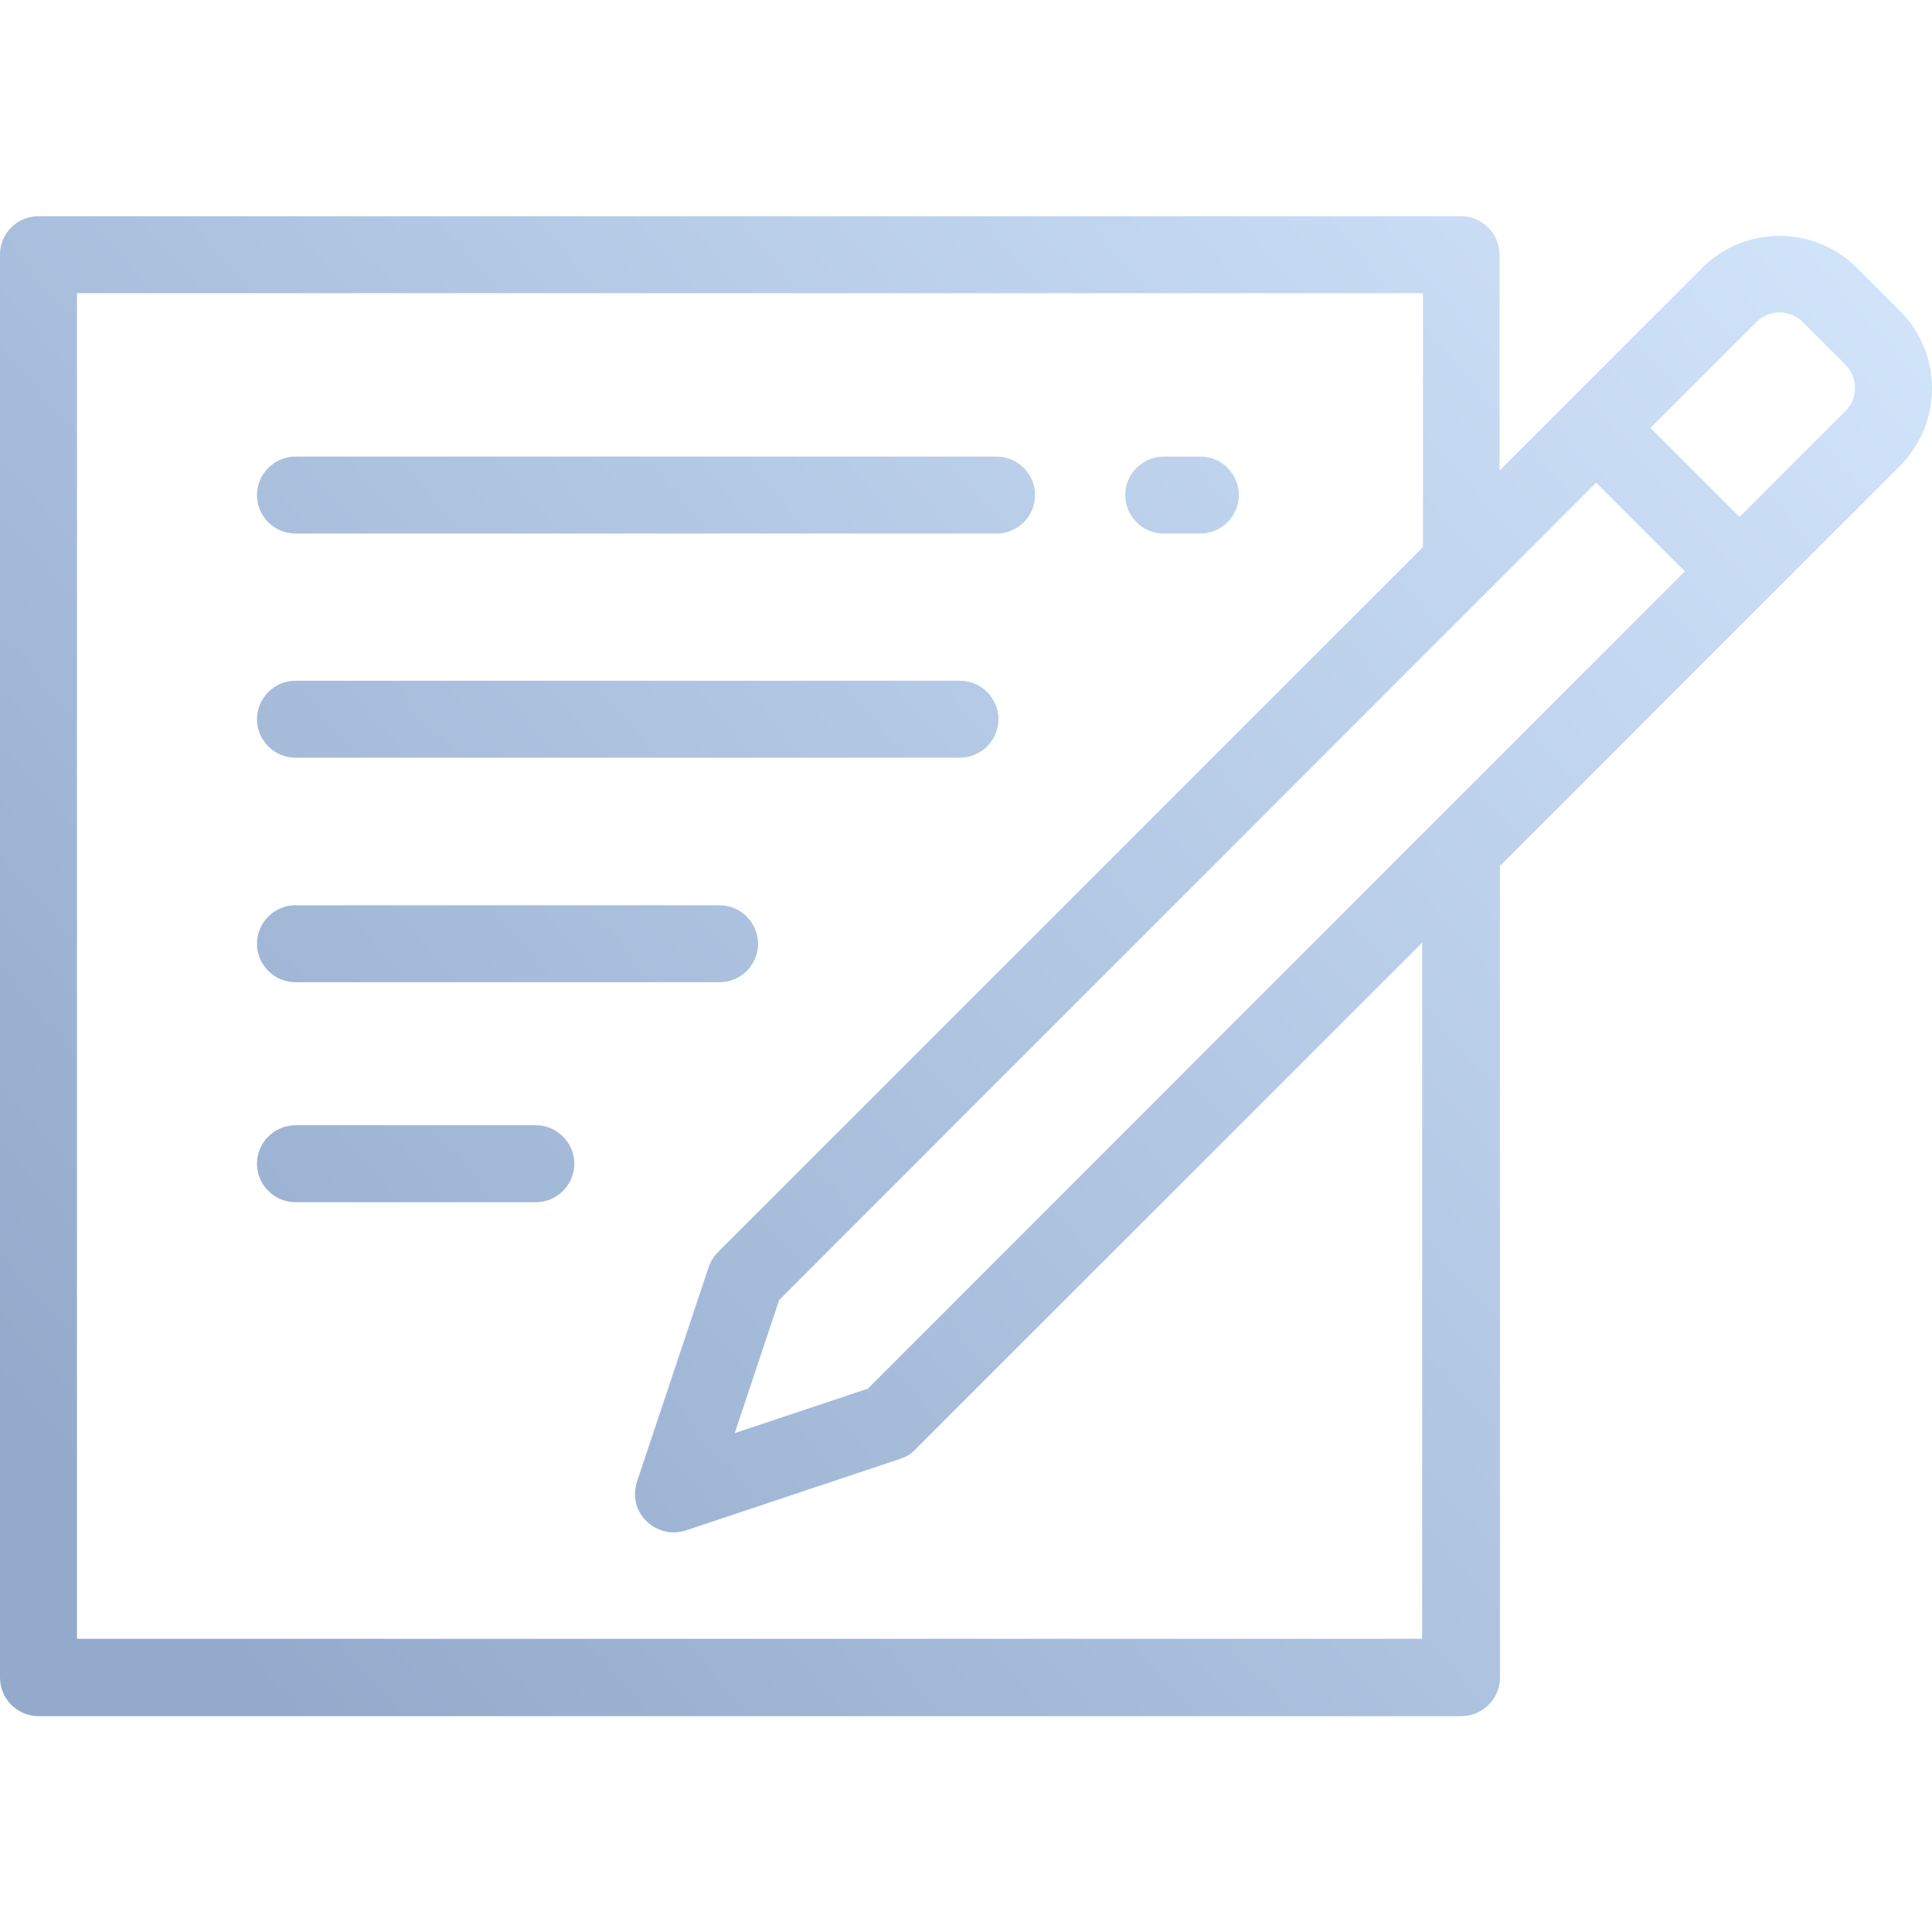 <?xml version="1.0" encoding="UTF-8"?> <!-- Generator: Adobe Illustrator 23.0.6, SVG Export Plug-In . SVG Version: 6.00 Build 0) --> <svg xmlns="http://www.w3.org/2000/svg" xmlns:xlink="http://www.w3.org/1999/xlink" id="Layer_1" x="0px" y="0px" viewBox="0 0 512 512" style="enable-background:new 0 0 512 512;" xml:space="preserve"> <style type="text/css"> .st0{fill:url(#SVGID_1_);} .st1{fill:url(#SVGID_2_);} .st2{fill:url(#SVGID_3_);} .st3{fill:url(#SVGID_4_);} .st4{fill:url(#SVGID_5_);} .st5{fill:url(#SVGID_6_);} </style> <g> <g> <linearGradient id="SVGID_1_" gradientUnits="userSpaceOnUse" x1="29.402" y1="403.77" x2="507.402" y2="-13.23"> <stop offset="0" style="stop-color:#93AACC"></stop> <stop offset="1" style="stop-color:#D7EAFF"></stop> </linearGradient> <path class="st0" d="M512,102.9c0-7.7-3-15-8.5-20.5L492.1,71c-5.5-5.5-12.8-8.5-20.5-8.5s-15,3-20.5,8.5l-53.7,53.7V67.5 c0-5.6-4.6-10.2-10.2-10.2h-377C4.6,57.3,0,61.8,0,67.5v377.1c0,5.6,4.6,10.2,10.2,10.2h377.1c5.6,0,10.2-4.6,10.2-10.2V229.5 l106-106C509,117.9,512,110.6,512,102.9z M377.1,434.3H20.4V77.7h356.7V145L190.3,331.8c-1.1,1.1-2,2.5-2.5,4l-19,56.9 c-1.2,3.7-0.3,7.7,2.5,10.4c1.9,1.9,4.6,3,7.2,3c1.1,0,2.2-0.2,3.2-0.5l56.9-19c1.5-0.5,2.9-1.3,4-2.5l134.3-134.3v184.5H377.1z M230,368l-35.3,11.8l11.8-35.3L423,127.9l23.5,23.5L230,368z M489.1,108.9L461,137l-11.8-11.8l-11.8-11.8l28.1-28.1 c1.6-1.6,3.8-2.5,6.1-2.5s4.5,0.9,6.1,2.5l11.4,11.4l0,0c1.6,1.6,2.5,3.8,2.5,6.1C491.6,105.2,490.7,107.3,489.1,108.9z"></path> </g> </g> <g> <g> <linearGradient id="SVGID_2_" gradientUnits="userSpaceOnUse" x1="17.045" y1="389.605" x2="495.045" y2="-27.395"> <stop offset="0" style="stop-color:#93AACC"></stop> <stop offset="1" style="stop-color:#D7EAFF"></stop> </linearGradient> <path class="st1" d="M318.1,121h-9.7c-5.6,0-10.2,4.6-10.2,10.2c0,5.6,4.6,10.2,10.2,10.2h9.7c5.6,0,10.2-4.6,10.2-10.2 C328.3,125.6,323.8,121,318.1,121z"></path> </g> </g> <g> <g> <linearGradient id="SVGID_3_" gradientUnits="userSpaceOnUse" x1="-44.343" y1="319.237" x2="433.657" y2="-97.763"> <stop offset="0" style="stop-color:#93AACC"></stop> <stop offset="1" style="stop-color:#D7EAFF"></stop> </linearGradient> <path class="st2" d="M264.1,121H78.3c-5.6,0-10.2,4.6-10.2,10.2c0,5.6,4.6,10.2,10.2,10.2h185.8c5.6,0,10.2-4.6,10.2-10.2 C274.3,125.6,269.7,121,264.1,121z"></path> </g> </g> <g> <g> <linearGradient id="SVGID_4_" gradientUnits="userSpaceOnUse" x1="-17.014" y1="350.564" x2="460.986" y2="-66.436"> <stop offset="0" style="stop-color:#93AACC"></stop> <stop offset="1" style="stop-color:#D7EAFF"></stop> </linearGradient> <path class="st3" d="M254.4,180.4H78.3c-5.6,0-10.2,4.6-10.2,10.2s4.6,10.2,10.2,10.2h176.1c5.6,0,10.2-4.6,10.2-10.2 S260,180.4,254.4,180.4z"></path> </g> </g> <g> <g> <linearGradient id="SVGID_5_" gradientUnits="userSpaceOnUse" x1="-1.303" y1="368.573" x2="476.697" y2="-48.427"> <stop offset="0" style="stop-color:#93AACC"></stop> <stop offset="1" style="stop-color:#D7EAFF"></stop> </linearGradient> <path class="st4" d="M190.6,239.9H78.3c-5.6,0-10.2,4.6-10.2,10.2s4.6,10.2,10.2,10.2h112.4c5.6,0,10.2-4.6,10.2-10.2 C200.8,244.4,196.3,239.9,190.6,239.9z"></path> </g> </g> <g> <g> <linearGradient id="SVGID_6_" gradientUnits="userSpaceOnUse" x1="17.054" y1="389.615" x2="495.054" y2="-27.384"> <stop offset="0" style="stop-color:#93AACC"></stop> <stop offset="1" style="stop-color:#D7EAFF"></stop> </linearGradient> <path class="st5" d="M142,298.2H78.3c-5.6,0-10.2,4.6-10.2,10.2s4.6,10.2,10.2,10.2H142c5.6,0,10.2-4.6,10.2-10.2 C152.2,302.8,147.6,298.2,142,298.2z"></path> </g> </g> </svg> 